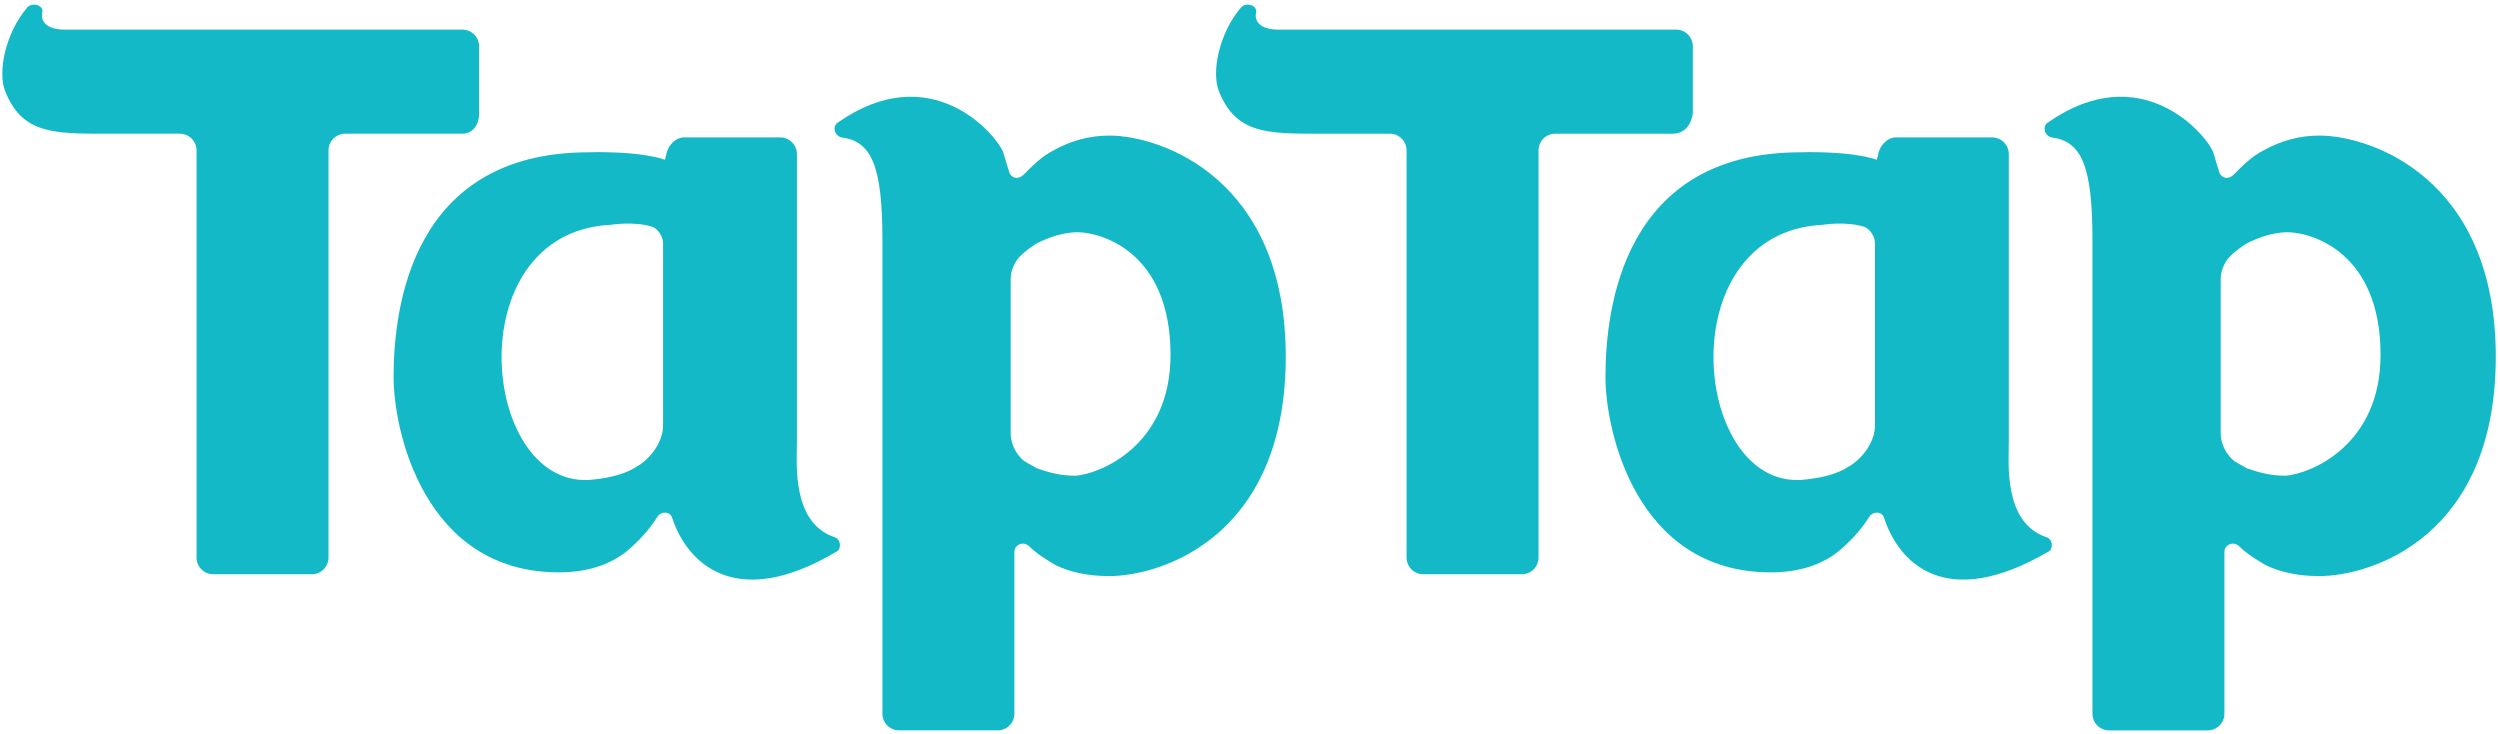 <svg width="134.5" height="39.5" xmlns="http://www.w3.org/2000/svg" xml:space="preserve" version="1.1">
 <title>Combined Shape</title>

 <desc>Created with Sketch.</desc>
 <g>
  <title>Layer 1</title>
  <g id="Group-18">
   <g id="Group-3">
    <path fill="#14B9C8" clip-rule="evenodd" fill-rule="evenodd" d="m24.874,7.193l-6.3,0c-0.5,0 -0.9,0.4 -0.9,0.9l0,21.9c0,0.5 -0.4,0.9 -0.9,0.9l-5.3,0c-0.5,0 -0.9,-0.4 -0.9,-0.9l0,-21.9c0,-0.5 -0.4,-0.9 -0.9,-0.9l-4,0c-2.8,0 -4.5,0 -5.4,-2.3c-0.4,-1 0,-3.1 1.2,-4.5c0.3,-0.3 0.9,-0.1 0.8,0.3c-0.1,0.5 0.3,0.9 1.2,0.9l21.4,0c0.5,0 0.9,0.4 0.9,0.9l0,3.6c0,0.7 -0.4,1.1 -0.9,1.1zm7.1,18.6c0.9,-0.1 1.7,-0.3 2.3,-0.7c0.7,-0.4 1.4,-1.3 1.4,-2.2l0,-9.8c0,-0.4 -0.3,-0.8 -0.6,-0.9c-1,-0.3 -2.2,-0.1 -2.2,-0.1c-8.4,0.4 -7,14.5 -0.9,13.7zm4.2,2.1c-0.1,-0.4 -0.6,-0.4 -0.8,-0.1c-0.5,0.8 -1.1,1.4 -1.7,1.9c-0.9,0.7 -2.1,1.1 -3.6,1.1c-7.3,0 -8.9,-7.7 -8.9,-10.5c0,-3.8 1,-12.1 10.5,-12.1c0,0 2.6,-0.1 4.1,0.4l0.1,-0.4c0.1,-0.4 0.5,-0.8 0.9,-0.8l5.2,0c0.5,0 0.9,0.4 0.9,0.9l0,15.5c0,1.1 -0.3,4.3 2,5.1c0.4,0.1 0.4,0.7 0.1,0.8c-5.4,3.2 -8,0.6 -8.8,-1.8zm26.8,-8.8c0,-5.6 -3.8,-6.6 -5,-6.6c-0.8,0 -1.6,0.3 -2.2,0.6c-0.3,0.2 -0.6,0.4 -0.9,0.7c-0.3,0.3 -0.5,0.8 -0.5,1.2l0,8.3c0,0.5 0.2,1 0.6,1.4c0.2,0.2 0.5,0.3 0.8,0.5c0.6,0.2 1.2,0.4 2.1,0.4c1.3,-0.1 5.1,-1.6 5.1,-6.5zm-3.3,11.9c-1.1,0 -2.1,-0.2 -2.9,-0.6c-0.5,-0.3 -1,-0.6 -1.4,-1c-0.3,-0.3 -0.8,-0.1 -0.8,0.3l0,8.7c0,0.5 -0.4,0.9 -0.9,0.9l-5.3,0c-0.5,0 -0.9,-0.4 -0.9,-0.9l0,-25.5c0,-4 -0.6,-5.3 -2.2,-5.5c-0.4,-0.1 -0.5,-0.6 -0.2,-0.8c5,-3.5 8.5,0.6 8.9,1.6c0.1,0.3 0.2,0.7 0.3,1c0.1,0.4 0.5,0.5 0.8,0.2c0.5,-0.5 1,-1 1.6,-1.3c0.9,-0.5 1.9,-0.8 3,-0.8c2.8,0 9.5,2.3 9.5,11.9c0,9.7 -6.7,11.8 -9.5,11.8zm30.3,-23.8l-6.3,0c-0.5,0 -0.9,0.4 -0.9,0.9l0,21.9c0,0.5 -0.4,0.9 -0.9,0.9l-5.3,0c-0.5,0 -0.9,-0.4 -0.9,-0.9l0,-21.9c0,-0.5 -0.4,-0.9 -0.9,-0.9l-3.8,0c-2.8,0 -4.5,0 -5.4,-2.3c-0.4,-1 0,-3.1 1.2,-4.5c0.3,-0.3 0.9,-0.1 0.8,0.3c-0.1,0.5 0.3,0.9 1.2,0.9l21.4,0c0.5,0 0.9,0.4 0.9,0.9l0,3.6c-0.1,0.7 -0.5,1.1 -1.1,1.1zm7.2,18.6c0.9,-0.1 1.7,-0.3 2.3,-0.7c0.7,-0.4 1.4,-1.3 1.4,-2.2l0,-9.8c0,-0.4 -0.3,-0.8 -0.6,-0.9c-1,-0.3 -2.2,-0.1 -2.2,-0.1c-8.4,0.4 -7,14.5 -0.9,13.7zm4.2,2.1c-0.1,-0.4 -0.6,-0.4 -0.8,-0.1c-0.5,0.8 -1.1,1.4 -1.7,1.9c-0.9,0.7 -2.1,1.1 -3.6,1.1c-7.3,0 -8.9,-7.7 -8.9,-10.5c0,-3.8 1,-12.1 10.5,-12.1c0,0 2.6,-0.1 4.1,0.4l0.1,-0.4c0.1,-0.4 0.5,-0.8 0.9,-0.8l5.2,0c0.5,0 0.9,0.4 0.9,0.9l0,15.5c0,1.1 -0.3,4.3 2,5.1c0.4,0.1 0.4,0.7 0.1,0.8c-5.5,3.2 -8,0.6 -8.8,-1.8zm26.7,-8.8c0,-5.6 -3.8,-6.6 -5,-6.6c-0.8,0 -1.6,0.3 -2.2,0.6c-0.3,0.2 -0.6,0.4 -0.9,0.7c-0.3,0.3 -0.5,0.8 -0.5,1.2l0,8.3c0,0.5 0.2,1 0.6,1.4c0.2,0.2 0.5,0.3 0.8,0.5c0.6,0.2 1.2,0.4 2.1,0.4c1.3,-0.1 5.1,-1.6 5.1,-6.5zm-3.3,11.9c-1.1,0 -2.1,-0.2 -2.9,-0.6c-0.5,-0.3 -1,-0.6 -1.4,-1c-0.3,-0.3 -0.8,-0.1 -0.8,0.3l0,8.7c0,0.5 -0.4,0.9 -0.9,0.9l-5.3,0c-0.5,0 -0.9,-0.4 -0.9,-0.9l0,-25.5c0,-4 -0.6,-5.3 -2.2,-5.5c-0.4,-0.1 -0.5,-0.6 -0.2,-0.8c5,-3.5 8.5,0.6 8.9,1.6c0.1,0.3 0.2,0.7 0.3,1c0.1,0.4 0.5,0.5 0.8,0.2c0.5,-0.5 1,-1 1.6,-1.3c0.9,-0.5 1.9,-0.8 3,-0.8c2.8,0 9.5,2.3 9.5,11.9c0,9.7 -6.7,11.8 -9.5,11.8z" class="st0" id="Combined-Shape"/>
   </g>
  </g>
 </g>
</svg>